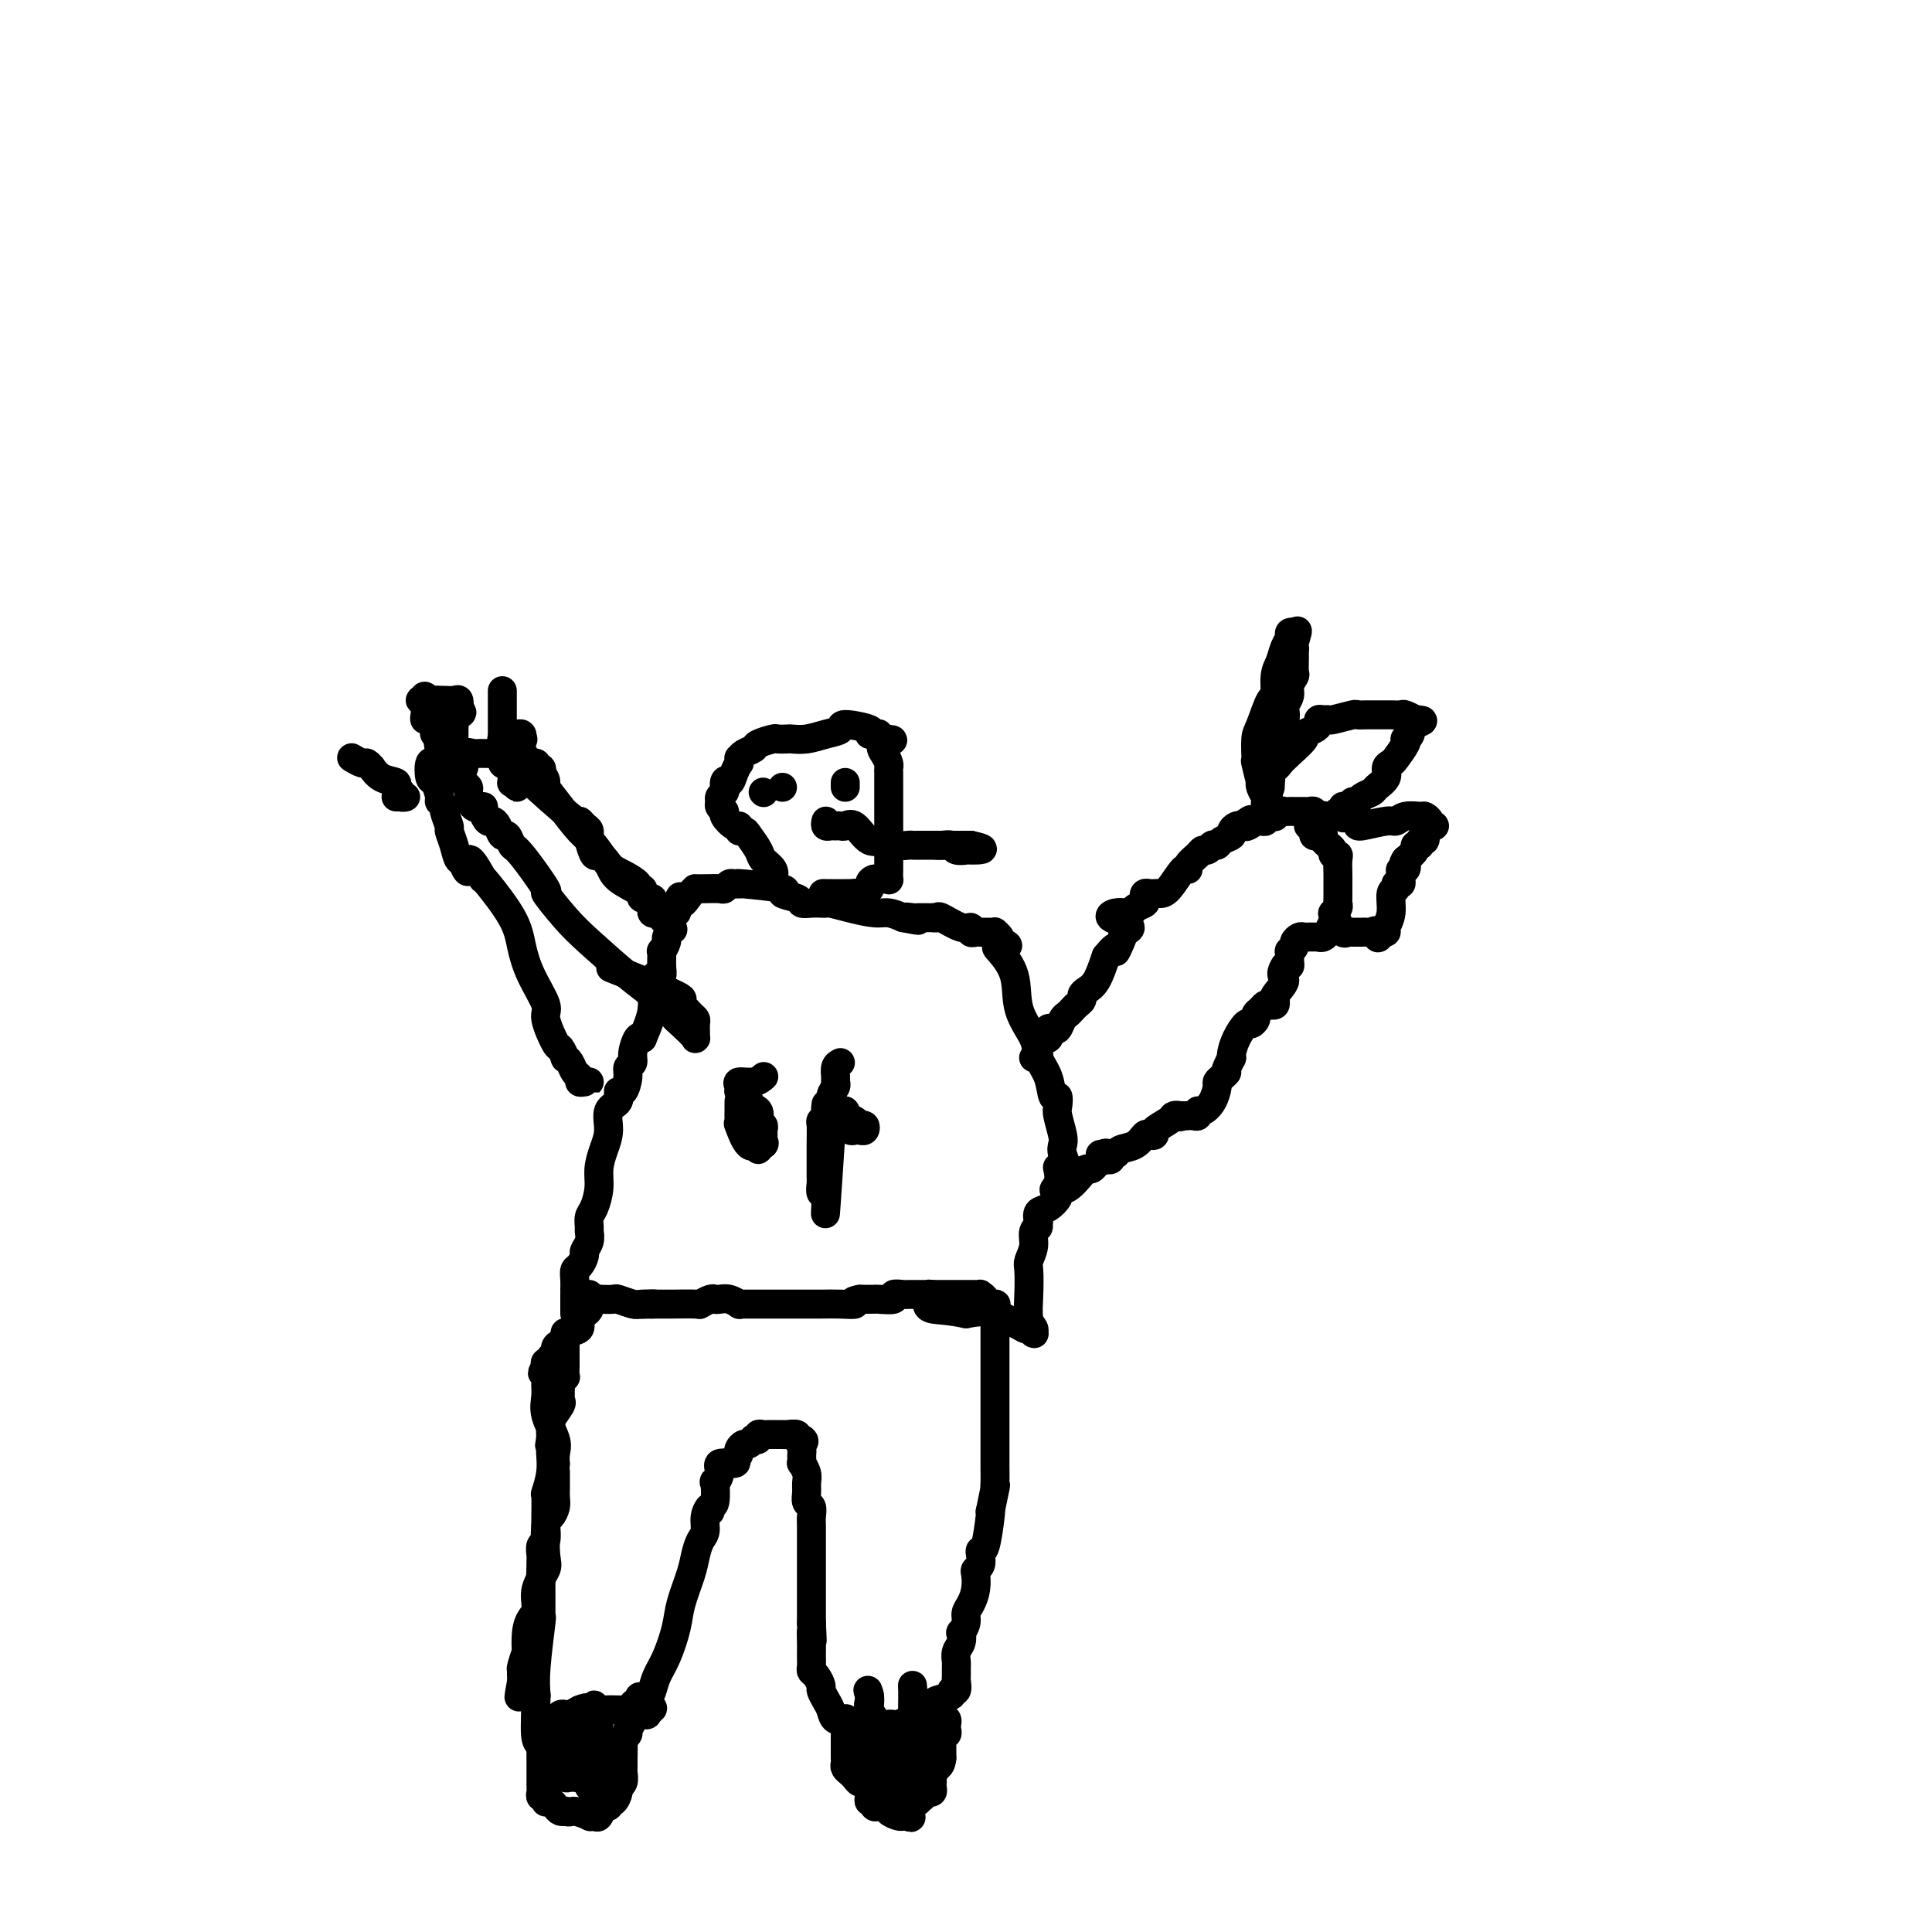 <svg viewBox='0 0 400 400' version='1.1' xmlns='http://www.w3.org/2000/svg' xmlns:xlink='http://www.w3.org/1999/xlink'><g fill='none' stroke='#000000' stroke-width='6' stroke-linecap='round' stroke-linejoin='round'><path d='M117,276c0.000,-0.089 0.000,-0.179 0,0c0.000,0.179 0.000,0.625 0,1c-0.000,0.375 0.000,0.678 0,1c0.000,0.322 0.000,0.663 0,1c0.000,0.337 0.000,0.668 0,1'/><path d='M117,280c-0.000,0.860 -0.000,1.009 0,1c0.000,-0.009 0.001,-0.175 0,0c-0.001,0.175 -0.004,0.691 0,1c0.004,0.309 0.015,0.411 0,1c-0.015,0.589 -0.057,1.663 0,2c0.057,0.337 0.211,-0.065 0,0c-0.211,0.065 -0.789,0.595 -1,1c-0.211,0.405 -0.054,0.684 0,1c0.054,0.316 0.007,0.670 0,1c-0.007,0.330 0.026,0.638 0,1c-0.026,0.362 -0.112,0.780 0,1c0.112,0.220 0.422,0.244 0,1c-0.422,0.756 -1.577,2.244 -2,3c-0.423,0.756 -0.113,0.780 0,1c0.113,0.220 0.031,0.636 0,1c-0.031,0.364 -0.009,0.675 0,1c0.009,0.325 0.004,0.662 0,1'/><path d='M114,298c-0.464,2.739 -0.123,0.587 0,0c0.123,-0.587 0.029,0.390 0,1c-0.029,0.610 0.006,0.854 0,1c-0.006,0.146 -0.054,0.196 0,1c0.054,0.804 0.211,2.363 0,4c-0.211,1.637 -0.788,3.354 -1,4c-0.212,0.646 -0.057,0.223 0,1c0.057,0.777 0.016,2.755 0,4c-0.016,1.245 -0.008,1.757 0,2c0.008,0.243 0.016,0.216 0,0c-0.016,-0.216 -0.057,-0.620 0,0c0.057,0.620 0.211,2.263 0,3c-0.211,0.737 -0.789,0.569 -1,1c-0.211,0.431 -0.057,1.462 0,2c0.057,0.538 0.016,0.582 0,1c-0.016,0.418 -0.008,1.209 0,2'/><path d='M112,325c-0.309,4.586 -0.083,2.552 0,2c0.083,-0.552 0.022,0.377 0,1c-0.022,0.623 -0.006,0.940 0,1c0.006,0.060 0.002,-0.139 0,0c-0.002,0.139 -0.000,0.614 0,1c0.000,0.386 -0.000,0.683 0,1c0.000,0.317 0.001,0.655 0,1c-0.001,0.345 -0.004,0.696 0,1c0.004,0.304 0.015,0.562 0,1c-0.015,0.438 -0.056,1.055 0,1c0.056,-0.055 0.207,-0.784 0,1c-0.207,1.784 -0.774,6.081 -1,9c-0.226,2.919 -0.113,4.459 0,6'/><path d='M111,351c-0.216,5.983 -0.255,7.940 0,9c0.255,1.060 0.804,1.223 1,1c0.196,-0.223 0.039,-0.833 0,-1c-0.039,-0.167 0.041,0.109 0,0c-0.041,-0.109 -0.204,-0.604 0,-1c0.204,-0.396 0.776,-0.694 1,-1c0.224,-0.306 0.102,-0.622 0,-1c-0.102,-0.378 -0.182,-0.820 0,-1c0.182,-0.180 0.625,-0.100 1,0c0.375,0.100 0.681,0.220 1,0c0.319,-0.220 0.653,-0.781 1,-1c0.347,-0.219 0.709,-0.098 1,0c0.291,0.098 0.512,0.171 1,0c0.488,-0.171 1.244,-0.585 2,-1'/><path d='M120,354c2.023,-0.928 2.582,-0.249 3,0c0.418,0.249 0.697,0.067 1,0c0.303,-0.067 0.630,-0.019 1,0c0.370,0.019 0.782,0.009 1,0c0.218,-0.009 0.243,-0.017 1,0c0.757,0.017 2.245,0.058 3,0c0.755,-0.058 0.777,-0.214 1,0c0.223,0.214 0.647,0.800 1,1c0.353,0.200 0.633,0.015 1,0c0.367,-0.015 0.819,0.138 1,0c0.181,-0.138 0.090,-0.569 0,-1'/><path d='M134,354c2.179,-0.188 0.628,-0.659 0,-1c-0.628,-0.341 -0.333,-0.551 0,-1c0.333,-0.449 0.704,-1.135 1,-2c0.296,-0.865 0.517,-1.907 1,-3c0.483,-1.093 1.229,-2.235 2,-4c0.771,-1.765 1.568,-4.154 2,-6c0.432,-1.846 0.498,-3.151 1,-5c0.502,-1.849 1.440,-4.242 2,-6c0.560,-1.758 0.742,-2.883 1,-4c0.258,-1.117 0.591,-2.228 1,-3c0.409,-0.772 0.893,-1.206 1,-2c0.107,-0.794 -0.164,-1.950 0,-3c0.164,-1.050 0.762,-1.996 1,-2c0.238,-0.004 0.115,0.932 0,1c-0.115,0.068 -0.222,-0.733 0,-1c0.222,-0.267 0.775,0.002 1,-1c0.225,-1.002 0.124,-3.273 0,-4c-0.124,-0.727 -0.271,0.090 0,0c0.271,-0.090 0.959,-1.086 1,-2c0.041,-0.914 -0.566,-1.746 0,-2c0.566,-0.254 2.305,0.070 3,0c0.695,-0.070 0.348,-0.535 0,-1'/><path d='M152,302c0.704,-0.338 0.963,-0.683 1,-1c0.037,-0.317 -0.149,-0.607 0,-1c0.149,-0.393 0.632,-0.889 1,-1c0.368,-0.111 0.620,0.163 1,0c0.380,-0.163 0.890,-0.762 1,-1c0.110,-0.238 -0.178,-0.116 0,0c0.178,0.116 0.821,0.227 1,0c0.179,-0.227 -0.107,-0.793 0,-1c0.107,-0.207 0.606,-0.056 1,0c0.394,0.056 0.682,0.015 1,0c0.318,-0.015 0.668,-0.005 1,0c0.332,0.005 0.648,0.005 1,0c0.352,-0.005 0.739,-0.015 1,0c0.261,0.015 0.396,0.057 1,0c0.604,-0.057 1.677,-0.211 2,0c0.323,0.211 -0.105,0.788 0,1c0.105,0.212 0.744,0.061 1,0c0.256,-0.061 0.128,-0.030 0,0'/><path d='M166,298c0.928,0.334 0.249,0.668 0,1c-0.249,0.332 -0.068,0.662 0,1c0.068,0.338 0.022,0.685 0,1c-0.022,0.315 -0.020,0.598 0,1c0.020,0.402 0.058,0.922 0,1c-0.058,0.078 -0.213,-0.288 0,0c0.213,0.288 0.793,1.228 1,2c0.207,0.772 0.041,1.376 0,2c-0.041,0.624 0.041,1.269 0,2c-0.041,0.731 -0.207,1.547 0,2c0.207,0.453 0.788,0.541 1,1c0.212,0.459 0.057,1.288 0,2c-0.057,0.712 -0.015,1.308 0,2c0.015,0.692 0.004,1.480 0,2c-0.004,0.520 -0.001,0.772 0,2c0.001,1.228 0.000,3.432 0,5c-0.000,1.568 -0.000,2.501 0,3c0.000,0.499 0.000,0.563 0,1c-0.000,0.437 -0.000,1.247 0,2c0.000,0.753 0.000,1.449 0,2c-0.000,0.551 -0.000,0.956 0,1c0.000,0.044 0.000,-0.273 0,0c-0.000,0.273 -0.000,1.137 0,2'/><path d='M168,336c0.309,6.243 0.083,2.852 0,2c-0.083,-0.852 -0.022,0.836 0,2c0.022,1.164 0.005,1.804 0,2c-0.005,0.196 0.001,-0.051 0,0c-0.001,0.051 -0.010,0.399 0,1c0.010,0.601 0.041,1.456 0,2c-0.041,0.544 -0.152,0.779 0,1c0.152,0.221 0.566,0.429 1,1c0.434,0.571 0.889,1.505 1,2c0.111,0.495 -0.120,0.550 0,1c0.120,0.450 0.593,1.297 1,2c0.407,0.703 0.749,1.264 1,2c0.251,0.736 0.410,1.646 1,2c0.590,0.354 1.610,0.151 2,0c0.390,-0.151 0.150,-0.251 0,0c-0.150,0.251 -0.209,0.852 0,1c0.209,0.148 0.685,-0.157 1,0c0.315,0.157 0.470,0.775 1,1c0.530,0.225 1.437,0.056 2,0c0.563,-0.056 0.783,0.000 1,0c0.217,-0.000 0.430,-0.057 1,0c0.570,0.057 1.496,0.226 2,0c0.504,-0.226 0.585,-0.848 1,-1c0.415,-0.152 1.163,0.165 2,0c0.837,-0.165 1.764,-0.814 2,-1c0.236,-0.186 -0.218,0.090 0,0c0.218,-0.090 1.109,-0.545 2,-1'/><path d='M190,355c1.752,-0.868 2.631,-1.537 3,-2c0.369,-0.463 0.228,-0.720 1,-1c0.772,-0.280 2.455,-0.585 3,-1c0.545,-0.415 -0.050,-0.941 0,-1c0.050,-0.059 0.746,0.350 1,0c0.254,-0.350 0.067,-1.459 0,-2c-0.067,-0.541 -0.014,-0.515 0,-1c0.014,-0.485 -0.010,-1.483 0,-2c0.010,-0.517 0.054,-0.554 0,-1c-0.054,-0.446 -0.207,-1.302 0,-2c0.207,-0.698 0.773,-1.237 1,-2c0.227,-0.763 0.116,-1.751 0,-2c-0.116,-0.249 -0.238,0.240 0,0c0.238,-0.240 0.834,-1.209 1,-2c0.166,-0.791 -0.100,-1.402 0,-2c0.100,-0.598 0.566,-1.181 1,-2c0.434,-0.819 0.834,-1.872 1,-3c0.166,-1.128 0.096,-2.331 0,-3c-0.096,-0.669 -0.219,-0.804 0,-1c0.219,-0.196 0.780,-0.452 1,-1c0.220,-0.548 0.098,-1.387 0,-2c-0.098,-0.613 -0.170,-0.999 0,-1c0.170,-0.001 0.584,0.384 1,-1c0.416,-1.384 0.833,-4.538 1,-6c0.167,-1.462 0.083,-1.231 0,-1'/><path d='M205,313c1.464,-6.997 1.124,-5.488 1,-5c-0.124,0.488 -0.033,-0.044 0,-1c0.033,-0.956 0.009,-2.336 0,-3c-0.009,-0.664 -0.002,-0.613 0,-1c0.002,-0.387 0.001,-1.211 0,-2c-0.001,-0.789 -0.000,-1.544 0,-2c0.000,-0.456 0.000,-0.614 0,-1c-0.000,-0.386 -0.000,-1.002 0,-2c0.000,-0.998 0.000,-2.379 0,-3c-0.000,-0.621 -0.000,-0.482 0,-1c0.000,-0.518 0.000,-1.695 0,-2c-0.000,-0.305 -0.000,0.261 0,0c0.000,-0.261 0.000,-1.347 0,-2c-0.000,-0.653 -0.000,-0.871 0,-2c0.000,-1.129 0.000,-3.170 0,-4c-0.000,-0.830 -0.000,-0.449 0,-1c0.000,-0.551 0.000,-2.033 0,-3c-0.000,-0.967 -0.000,-1.419 0,-2c0.000,-0.581 0.000,-1.290 0,-2'/><path d='M206,274c0.164,-6.156 0.073,-2.044 0,-1c-0.073,1.044 -0.129,-0.978 0,-2c0.129,-1.022 0.441,-1.044 0,-1c-0.441,0.044 -1.637,0.155 -2,0c-0.363,-0.155 0.106,-0.578 0,-1c-0.106,-0.422 -0.788,-0.845 -1,-1c-0.212,-0.155 0.046,-0.041 0,0c-0.046,0.041 -0.394,0.011 -1,0c-0.606,-0.011 -1.468,-0.003 -2,0c-0.532,0.003 -0.734,0.001 -1,0c-0.266,-0.001 -0.596,-0.000 -1,0c-0.404,0.000 -0.882,0.000 -1,0c-0.118,-0.000 0.123,-0.000 0,0c-0.123,0.000 -0.610,0.000 -1,0c-0.390,-0.000 -0.682,-0.000 -1,0c-0.318,0.000 -0.662,0.000 -1,0c-0.338,-0.000 -0.669,-0.000 -1,0'/><path d='M193,268c-1.654,-0.155 -0.288,-0.041 0,0c0.288,0.041 -0.500,0.011 -1,0c-0.500,-0.011 -0.710,-0.003 -1,0c-0.290,0.003 -0.660,-0.000 -1,0c-0.340,0.000 -0.648,0.004 -1,0c-0.352,-0.004 -0.746,-0.015 -1,0c-0.254,0.015 -0.369,0.057 -1,0c-0.631,-0.057 -1.779,-0.211 -2,0c-0.221,0.211 0.485,0.789 0,1c-0.485,0.211 -2.161,0.057 -3,0c-0.839,-0.057 -0.841,-0.015 -1,0c-0.159,0.015 -0.474,0.004 -1,0c-0.526,-0.004 -1.263,-0.002 -2,0'/><path d='M178,269c-2.416,0.381 -0.956,0.834 -1,1c-0.044,0.166 -1.591,0.044 -3,0c-1.409,-0.044 -2.681,-0.012 -4,0c-1.319,0.012 -2.686,0.003 -4,0c-1.314,-0.003 -2.577,-0.001 -4,0c-1.423,0.001 -3.007,0.001 -4,0c-0.993,-0.001 -1.396,-0.004 -2,0c-0.604,0.004 -1.408,0.015 -2,0c-0.592,-0.015 -0.971,-0.056 -1,0c-0.029,0.056 0.292,0.210 0,0c-0.292,-0.210 -1.196,-0.785 -2,-1c-0.804,-0.215 -1.507,-0.072 -2,0c-0.493,0.072 -0.776,0.072 -1,0c-0.224,-0.072 -0.389,-0.215 -1,0c-0.611,0.215 -1.669,0.790 -2,1c-0.331,0.210 0.066,0.056 -1,0c-1.066,-0.056 -3.595,-0.015 -5,0c-1.405,0.015 -1.686,0.004 -2,0c-0.314,-0.004 -0.661,-0.001 -1,0c-0.339,0.001 -0.669,0.001 -1,0'/><path d='M135,270c-6.551,0.159 -1.427,0.057 0,0c1.427,-0.057 -0.841,-0.068 -2,0c-1.159,0.068 -1.207,0.214 -2,0c-0.793,-0.214 -2.329,-0.788 -3,-1c-0.671,-0.212 -0.477,-0.060 -1,0c-0.523,0.060 -1.761,0.030 -3,0'/><path d='M124,269c-1.868,-0.174 -1.036,-0.110 -1,0c0.036,0.110 -0.722,0.267 -1,0c-0.278,-0.267 -0.075,-0.956 0,-1c0.075,-0.044 0.021,0.559 0,1c-0.021,0.441 -0.011,0.721 0,1'/><path d='M122,270c-0.267,0.329 0.066,0.650 0,1c-0.066,0.350 -0.532,0.728 -1,1c-0.468,0.272 -0.938,0.439 -1,1c-0.062,0.561 0.284,1.517 0,2c-0.284,0.483 -1.199,0.494 -2,1c-0.801,0.506 -1.486,1.508 -2,2c-0.514,0.492 -0.855,0.476 -1,1c-0.145,0.524 -0.095,1.590 0,2c0.095,0.410 0.235,0.165 0,0c-0.235,-0.165 -0.847,-0.250 -1,0c-0.153,0.250 0.151,0.837 0,1c-0.151,0.163 -0.757,-0.096 -1,0c-0.243,0.096 -0.121,0.548 0,1'/><path d='M113,283c-1.390,2.153 -0.365,1.034 0,1c0.365,-0.034 0.070,1.016 0,2c-0.070,0.984 0.086,1.904 0,3c-0.086,1.096 -0.415,2.370 0,4c0.415,1.630 1.575,3.616 2,5c0.425,1.384 0.114,2.167 0,3c-0.114,0.833 -0.030,1.718 0,2c0.030,0.282 0.008,-0.038 0,0c-0.008,0.038 -0.001,0.432 0,1c0.001,0.568 -0.002,1.308 0,2c0.002,0.692 0.011,1.336 0,2c-0.011,0.664 -0.042,1.347 0,2c0.042,0.653 0.157,1.276 0,2c-0.157,0.724 -0.586,1.550 -1,2c-0.414,0.450 -0.814,0.523 -1,2c-0.186,1.477 -0.158,4.359 0,6c0.158,1.641 0.445,2.040 0,3c-0.445,0.960 -1.622,2.479 -2,4c-0.378,1.521 0.043,3.042 0,4c-0.043,0.958 -0.551,1.353 -1,2c-0.449,0.647 -0.838,1.545 -1,3c-0.162,1.455 -0.096,3.467 0,4c0.096,0.533 0.222,-0.414 0,0c-0.222,0.414 -0.790,2.188 -1,3c-0.210,0.812 -0.060,0.660 0,1c0.060,0.340 0.030,1.170 0,2'/><path d='M108,348c-1.083,5.901 -0.290,2.654 0,1c0.290,-1.654 0.078,-1.715 0,-2c-0.078,-0.285 -0.022,-0.796 0,-1c0.022,-0.204 0.011,-0.102 0,0'/><path d='M111,357c-0.113,0.340 -0.226,0.681 0,1c0.226,0.319 0.793,0.617 1,1c0.207,0.383 0.056,0.850 0,1c-0.056,0.150 -0.015,-0.016 0,0c0.015,0.016 0.004,0.214 0,1c-0.004,0.786 -0.001,2.161 0,3c0.001,0.839 -0.001,1.143 0,2c0.001,0.857 0.004,2.267 0,3c-0.004,0.733 -0.015,0.789 0,1c0.015,0.211 0.057,0.578 0,1c-0.057,0.422 -0.212,0.898 0,1c0.212,0.102 0.792,-0.170 1,0c0.208,0.170 0.045,0.780 0,1c-0.045,0.220 0.029,0.049 0,0c-0.029,-0.049 -0.162,0.025 0,0c0.162,-0.025 0.618,-0.150 1,0c0.382,0.150 0.690,0.576 1,1c0.310,0.424 0.622,0.845 1,1c0.378,0.155 0.822,0.044 1,0c0.178,-0.044 0.089,-0.022 0,0'/><path d='M117,375c1.041,0.404 1.144,-0.086 2,0c0.856,0.086 2.467,0.747 3,1c0.533,0.253 -0.011,0.097 0,0c0.011,-0.097 0.577,-0.135 1,0c0.423,0.135 0.705,0.444 1,0c0.295,-0.444 0.605,-1.642 1,-2c0.395,-0.358 0.875,0.125 1,0c0.125,-0.125 -0.106,-0.859 0,-1c0.106,-0.141 0.550,0.309 1,0c0.450,-0.309 0.905,-1.378 1,-2c0.095,-0.622 -0.171,-0.798 0,-1c0.171,-0.202 0.778,-0.429 1,-1c0.222,-0.571 0.058,-1.487 0,-2c-0.058,-0.513 -0.012,-0.624 0,-1c0.012,-0.376 -0.012,-1.017 0,-2c0.012,-0.983 0.060,-2.306 0,-3c-0.060,-0.694 -0.227,-0.757 0,-1c0.227,-0.243 0.848,-0.664 1,-1c0.152,-0.336 -0.165,-0.585 0,-1c0.165,-0.415 0.814,-0.996 1,-2c0.186,-1.004 -0.090,-2.430 0,-3c0.090,-0.570 0.545,-0.285 1,0'/><path d='M132,353c0.667,-3.000 0.333,-1.500 0,0'/><path d='M175,356c0.000,-0.099 0.000,-0.199 0,0c-0.000,0.199 -0.000,0.696 0,1c0.000,0.304 0.000,0.414 0,1c-0.000,0.586 -0.000,1.649 0,2c0.000,0.351 0.000,-0.008 0,0c-0.000,0.008 -0.001,0.383 0,1c0.001,0.617 0.003,1.475 0,2c-0.003,0.525 -0.012,0.718 0,1c0.012,0.282 0.045,0.654 0,1c-0.045,0.346 -0.167,0.665 0,1c0.167,0.335 0.623,0.685 1,1c0.377,0.315 0.676,0.596 1,1c0.324,0.404 0.675,0.933 1,1c0.325,0.067 0.626,-0.328 1,0c0.374,0.328 0.821,1.379 1,2c0.179,0.621 0.089,0.810 0,1'/><path d='M180,372c0.709,0.944 -0.017,0.305 0,0c0.017,-0.305 0.779,-0.277 1,0c0.221,0.277 -0.098,0.803 0,1c0.098,0.197 0.615,0.064 1,0c0.385,-0.064 0.639,-0.059 1,0c0.361,0.059 0.829,0.170 1,0c0.171,-0.170 0.046,-0.623 0,-1c-0.046,-0.377 -0.012,-0.678 0,-1c0.012,-0.322 0.003,-0.664 0,-1c-0.003,-0.336 -0.001,-0.667 0,-1c0.001,-0.333 0.000,-0.668 0,-1c-0.000,-0.332 -0.000,-0.662 0,-1c0.000,-0.338 0.000,-0.685 0,-1c-0.000,-0.315 -0.000,-0.600 0,-1c0.000,-0.400 0.000,-0.915 0,-1c-0.000,-0.085 -0.000,0.262 0,0c0.000,-0.262 0.000,-1.131 0,-2'/><path d='M184,362c0.140,-1.611 -0.008,-0.140 0,0c0.008,0.140 0.174,-1.051 0,-2c-0.174,-0.949 -0.688,-1.655 -1,-2c-0.312,-0.345 -0.423,-0.327 -1,-1c-0.577,-0.673 -1.618,-2.036 -2,-3c-0.382,-0.964 -0.103,-1.529 0,-2c0.103,-0.471 0.029,-0.849 0,-1c-0.029,-0.151 -0.015,-0.076 0,0'/><path d='M180,351c-0.619,-1.829 -0.166,-0.900 0,0c0.166,0.900 0.044,1.772 0,2c-0.044,0.228 -0.012,-0.190 0,1c0.012,1.190 0.003,3.986 0,5c-0.003,1.014 -0.001,0.246 0,1c0.001,0.754 0.000,3.029 0,4c-0.000,0.971 -0.000,0.639 0,1c0.000,0.361 0.000,1.416 0,2c-0.000,0.584 -0.000,0.696 0,1c0.000,0.304 0.000,0.801 0,1c-0.000,0.199 -0.000,0.099 0,0'/><path d='M180,369c0.001,2.962 0.004,1.367 0,1c-0.004,-0.367 -0.016,0.494 0,1c0.016,0.506 0.060,0.657 0,1c-0.060,0.343 -0.223,0.876 0,1c0.223,0.124 0.834,-0.163 1,0c0.166,0.163 -0.113,0.775 0,1c0.113,0.225 0.617,0.063 1,0c0.383,-0.063 0.645,-0.027 1,0c0.355,0.027 0.802,0.046 1,0c0.198,-0.046 0.147,-0.156 0,0c-0.147,0.156 -0.390,0.578 0,1c0.390,0.422 1.413,0.844 2,1c0.587,0.156 0.739,0.044 1,0c0.261,-0.044 0.630,-0.022 1,0'/><path d='M188,376c1.238,0.900 0.332,-0.350 0,-1c-0.332,-0.650 -0.089,-0.699 0,-1c0.089,-0.301 0.024,-0.854 0,-1c-0.024,-0.146 -0.007,0.115 0,0c0.007,-0.115 0.005,-0.605 0,-1c-0.005,-0.395 -0.012,-0.693 0,-1c0.012,-0.307 0.042,-0.621 0,-1c-0.042,-0.379 -0.155,-0.823 0,-1c0.155,-0.177 0.577,-0.089 1,0'/><path d='M189,369c0.171,-0.920 0.098,0.280 0,1c-0.098,0.720 -0.222,0.961 0,1c0.222,0.039 0.792,-0.124 1,0c0.208,0.124 0.056,0.533 0,1c-0.056,0.467 -0.016,0.990 0,1c0.016,0.010 0.008,-0.495 0,-1'/><path d='M190,372c0.397,0.528 0.891,0.348 1,0c0.109,-0.348 -0.167,-0.863 0,-1c0.167,-0.137 0.776,0.104 1,0c0.224,-0.104 0.061,-0.553 0,-1c-0.061,-0.447 -0.020,-0.893 0,-1c0.020,-0.107 0.019,0.126 0,0c-0.019,-0.126 -0.058,-0.610 0,-1c0.058,-0.390 0.212,-0.686 0,-1c-0.212,-0.314 -0.789,-0.647 -1,-1c-0.211,-0.353 -0.057,-0.725 0,-1c0.057,-0.275 0.018,-0.452 0,-1c-0.018,-0.548 -0.016,-1.467 0,-2c0.016,-0.533 0.046,-0.679 0,-1c-0.046,-0.321 -0.166,-0.817 0,-1c0.166,-0.183 0.619,-0.052 1,0c0.381,0.052 0.691,0.026 1,0'/><path d='M193,360c0.477,-2.091 0.170,-1.317 0,-1c-0.170,0.317 -0.203,0.179 0,0c0.203,-0.179 0.643,-0.399 1,-1c0.357,-0.601 0.633,-1.583 1,-2c0.367,-0.417 0.827,-0.270 1,0c0.173,0.270 0.061,0.664 0,1c-0.061,0.336 -0.069,0.615 0,1c0.069,0.385 0.215,0.876 0,1c-0.215,0.124 -0.790,-0.119 -1,0c-0.210,0.119 -0.056,0.599 0,1c0.056,0.401 0.015,0.723 0,1c-0.015,0.277 -0.004,0.508 0,1c0.004,0.492 0.002,1.246 0,2'/><path d='M195,364c-0.166,1.586 -0.581,1.552 -1,2c-0.419,0.448 -0.844,1.378 -1,2c-0.156,0.622 -0.045,0.937 0,1c0.045,0.063 0.023,-0.127 0,0c-0.023,0.127 -0.049,0.572 0,1c0.049,0.428 0.171,0.839 0,1c-0.171,0.161 -0.634,0.073 -1,0c-0.366,-0.073 -0.633,-0.130 -1,0c-0.367,0.130 -0.834,0.449 -1,0c-0.166,-0.449 -0.030,-1.664 0,-2c0.030,-0.336 -0.044,0.209 0,0c0.044,-0.209 0.208,-1.172 0,-2c-0.208,-0.828 -0.788,-1.520 -1,-2c-0.212,-0.480 -0.057,-0.749 0,-1c0.057,-0.251 0.015,-0.484 0,-1c-0.015,-0.516 -0.004,-1.313 0,-2c0.004,-0.687 0.001,-1.262 0,-2c-0.001,-0.738 -0.000,-1.639 0,-3c0.000,-1.361 0.000,-3.180 0,-5'/><path d='M189,351c-0.154,-3.371 -0.040,-1.799 0,-1c0.040,0.799 0.006,0.825 0,1c-0.006,0.175 0.016,0.500 0,1c-0.016,0.500 -0.069,1.174 0,2c0.069,0.826 0.259,1.803 0,2c-0.259,0.197 -0.966,-0.385 -1,1c-0.034,1.385 0.607,4.736 0,6c-0.607,1.264 -2.462,0.442 -3,1c-0.538,0.558 0.240,2.496 0,4c-0.240,1.504 -1.497,2.572 -2,3c-0.503,0.428 -0.251,0.214 0,0'/><path d='M122,360c-0.001,-0.203 -0.001,-0.405 0,0c0.001,0.405 0.004,1.418 0,2c-0.004,0.582 -0.016,0.734 0,1c0.016,0.266 0.061,0.646 0,1c-0.061,0.354 -0.226,0.680 0,1c0.226,0.320 0.845,0.633 1,1c0.155,0.367 -0.155,0.789 0,1c0.155,0.211 0.774,0.211 1,0c0.226,-0.211 0.061,-0.633 0,-1c-0.061,-0.367 -0.016,-0.678 0,-1c0.016,-0.322 0.004,-0.653 0,-1c-0.004,-0.347 -0.001,-0.709 0,-1c0.001,-0.291 0.000,-0.512 0,-1c-0.000,-0.488 0.001,-1.244 0,-2c-0.001,-0.756 -0.004,-1.512 0,-2c0.004,-0.488 0.015,-0.710 0,-1c-0.015,-0.290 -0.057,-0.650 0,-1c0.057,-0.350 0.211,-0.692 0,-1c-0.211,-0.308 -0.788,-0.583 -1,-1c-0.212,-0.417 -0.061,-0.976 0,-1c0.061,-0.024 0.030,0.488 0,1'/><path d='M123,354c0.000,-1.800 0.000,-0.301 0,1c-0.000,1.301 -0.001,2.403 0,3c0.001,0.597 0.004,0.689 0,1c-0.004,0.311 -0.015,0.842 0,1c0.015,0.158 0.057,-0.058 0,0c-0.057,0.058 -0.211,0.390 0,1c0.211,0.610 0.789,1.500 1,2c0.211,0.500 0.056,0.612 0,1c-0.056,0.388 -0.014,1.054 0,1c0.014,-0.054 -0.000,-0.826 0,-1c0.000,-0.174 0.015,0.251 0,0c-0.015,-0.251 -0.059,-1.178 0,-2c0.059,-0.822 0.222,-1.540 0,-2c-0.222,-0.460 -0.829,-0.662 -1,-1c-0.171,-0.338 0.094,-0.811 0,-1c-0.094,-0.189 -0.547,-0.095 -1,0'/><path d='M122,358c-0.113,0.457 -0.226,0.915 0,1c0.226,0.085 0.793,-0.201 1,0c0.207,0.201 0.056,0.889 0,1c-0.056,0.111 -0.015,-0.355 0,0c0.015,0.355 0.004,1.530 0,2c-0.004,0.470 -0.002,0.235 0,0'/><path d='M123,364c0.000,0.833 0.000,1.667 0,2c0.000,0.333 0.000,0.167 0,0'/><path d='M116,367c0.447,-0.113 0.895,-0.226 1,0c0.105,0.226 -0.131,0.790 0,1c0.131,0.210 0.630,0.065 1,0c0.370,-0.065 0.613,-0.049 1,0c0.387,0.049 0.920,0.130 1,0c0.080,-0.130 -0.293,-0.470 0,-1c0.293,-0.530 1.251,-1.251 2,-2c0.749,-0.749 1.288,-1.525 2,-2c0.712,-0.475 1.596,-0.649 2,-1c0.404,-0.351 0.328,-0.879 0,-1c-0.328,-0.121 -0.909,0.165 -1,0c-0.091,-0.165 0.309,-0.780 0,-1c-0.309,-0.220 -1.327,-0.044 -2,0c-0.673,0.044 -1.003,-0.045 -1,0c0.003,0.045 0.338,0.222 0,0c-0.338,-0.222 -1.347,-0.844 -2,-1c-0.653,-0.156 -0.948,0.154 -1,0c-0.052,-0.154 0.140,-0.772 0,-1c-0.140,-0.228 -0.611,-0.065 -1,0c-0.389,0.065 -0.694,0.033 -1,0'/><path d='M117,358c-1.558,-0.507 -0.955,-0.275 -1,0c-0.045,0.275 -0.740,0.595 -1,1c-0.260,0.405 -0.085,0.897 0,1c0.085,0.103 0.079,-0.183 0,0c-0.079,0.183 -0.231,0.834 0,1c0.231,0.166 0.847,-0.155 1,0c0.153,0.155 -0.155,0.784 0,1c0.155,0.216 0.772,0.020 1,0c0.228,-0.020 0.065,0.137 0,0c-0.065,-0.137 -0.033,-0.569 0,-1'/><path d='M117,361c0.000,0.249 0.000,-0.627 0,-1c-0.000,-0.373 -0.001,-0.241 0,0c0.001,0.241 0.004,0.591 0,1c-0.004,0.409 -0.014,0.876 0,1c0.014,0.124 0.054,-0.097 0,0c-0.054,0.097 -0.200,0.510 0,1c0.200,0.490 0.746,1.058 1,1c0.254,-0.058 0.215,-0.741 1,0c0.785,0.741 2.393,2.905 3,4c0.607,1.095 0.214,1.120 0,1c-0.214,-0.120 -0.247,-0.386 0,0c0.247,0.386 0.775,1.424 1,2c0.225,0.576 0.149,0.690 0,1c-0.149,0.310 -0.370,0.815 0,1c0.370,0.185 1.330,0.050 2,0c0.670,-0.050 1.048,-0.014 1,0c-0.048,0.014 -0.524,0.007 -1,0'/><path d='M125,373c0.995,1.920 -0.517,0.721 -1,0c-0.483,-0.721 0.063,-0.963 0,-1c-0.063,-0.037 -0.735,0.130 -1,0c-0.265,-0.130 -0.124,-0.556 0,-1c0.124,-0.444 0.229,-0.906 0,-1c-0.229,-0.094 -0.793,0.181 -1,0c-0.207,-0.181 -0.055,-0.816 0,-1c0.055,-0.184 0.015,0.084 0,0c-0.015,-0.084 -0.004,-0.520 0,-1c0.004,-0.480 0.001,-1.004 0,-1c-0.001,0.004 -0.000,0.537 0,1c0.000,0.463 0.000,0.855 0,1c-0.000,0.145 -0.000,0.041 0,0c0.000,-0.041 0.000,-0.021 0,0'/><path d='M119,272c-0.000,-0.371 -0.000,-0.743 0,-1c0.000,-0.257 0.000,-0.400 0,-1c-0.000,-0.600 -0.001,-1.656 0,-2c0.001,-0.344 0.003,0.025 0,0c-0.003,-0.025 -0.011,-0.444 0,-1c0.011,-0.556 0.040,-1.247 0,-2c-0.040,-0.753 -0.151,-1.566 0,-2c0.151,-0.434 0.562,-0.487 1,-1c0.438,-0.513 0.902,-1.484 1,-2c0.098,-0.516 -0.171,-0.575 0,-1c0.171,-0.425 0.780,-1.214 1,-2c0.220,-0.786 0.049,-1.567 0,-2c-0.049,-0.433 0.025,-0.516 0,-1c-0.025,-0.484 -0.148,-1.367 0,-2c0.148,-0.633 0.566,-1.014 1,-2c0.434,-0.986 0.885,-2.575 1,-4c0.115,-1.425 -0.105,-2.685 0,-4c0.105,-1.315 0.535,-2.686 1,-4c0.465,-1.314 0.964,-2.570 1,-4c0.036,-1.430 -0.393,-3.034 0,-4c0.393,-0.966 1.607,-1.295 2,-2c0.393,-0.705 -0.034,-1.785 0,-2c0.034,-0.215 0.530,0.435 1,0c0.470,-0.435 0.913,-1.956 1,-3c0.087,-1.044 -0.184,-1.611 0,-2c0.184,-0.389 0.823,-0.599 1,-1c0.177,-0.401 -0.106,-0.993 0,-2c0.106,-1.007 0.602,-2.431 1,-3c0.398,-0.569 0.699,-0.285 1,0'/><path d='M133,215c1.532,-3.514 1.860,-4.800 2,-6c0.140,-1.200 0.090,-2.315 0,-3c-0.090,-0.685 -0.221,-0.940 0,-1c0.221,-0.060 0.795,0.076 1,0c0.205,-0.076 0.041,-0.365 0,-1c-0.041,-0.635 0.042,-1.618 0,-2c-0.042,-0.382 -0.208,-0.163 0,0c0.208,0.163 0.792,0.271 1,0c0.208,-0.271 0.041,-0.922 0,-2c-0.041,-1.078 0.045,-2.583 0,-3c-0.045,-0.417 -0.222,0.253 0,0c0.222,-0.253 0.844,-1.430 1,-2c0.156,-0.570 -0.155,-0.535 0,-1c0.155,-0.465 0.777,-1.430 1,-2c0.223,-0.570 0.046,-0.744 0,-1c-0.046,-0.256 0.039,-0.594 0,-1c-0.039,-0.406 -0.203,-0.878 0,-1c0.203,-0.122 0.772,0.108 1,0c0.228,-0.108 0.114,-0.554 0,-1'/><path d='M140,188c1.206,-4.298 0.720,-1.544 1,-1c0.280,0.544 1.325,-1.122 2,-2c0.675,-0.878 0.979,-0.966 1,-1c0.021,-0.034 -0.240,-0.013 0,0c0.240,0.013 0.981,0.018 2,0c1.019,-0.018 2.315,-0.057 3,0c0.685,0.057 0.759,0.212 1,0c0.241,-0.212 0.648,-0.790 1,-1c0.352,-0.210 0.647,-0.053 1,0c0.353,0.053 0.764,0.003 1,0c0.236,-0.003 0.298,0.040 0,0c-0.298,-0.040 -0.957,-0.165 1,0c1.957,0.165 6.530,0.619 8,1c1.470,0.381 -0.164,0.691 0,1c0.164,0.309 2.124,0.619 3,1c0.876,0.381 0.666,0.833 1,1c0.334,0.167 1.210,0.047 2,0c0.790,-0.047 1.492,-0.023 2,0c0.508,0.023 0.821,0.044 1,0c0.179,-0.044 0.225,-0.153 1,0c0.775,0.153 2.280,0.567 4,1c1.720,0.433 3.655,0.886 5,1c1.345,0.114 2.098,-0.110 3,0c0.902,0.110 1.951,0.555 3,1'/><path d='M187,190c5.593,1.083 2.076,0.290 1,0c-1.076,-0.290 0.290,-0.078 1,0c0.710,0.078 0.764,0.021 1,0c0.236,-0.021 0.656,-0.005 1,0c0.344,0.005 0.614,-0.001 1,0c0.386,0.001 0.887,0.008 1,0c0.113,-0.008 -0.162,-0.031 0,0c0.162,0.031 0.760,0.117 1,0c0.240,-0.117 0.120,-0.438 1,0c0.880,0.438 2.760,1.634 4,2c1.240,0.366 1.841,-0.098 2,0c0.159,0.098 -0.125,0.759 0,1c0.125,0.241 0.659,0.064 1,0c0.341,-0.064 0.487,-0.014 1,0c0.513,0.014 1.392,-0.007 2,0c0.608,0.007 0.947,0.043 1,0c0.053,-0.043 -0.178,-0.165 0,0c0.178,0.165 0.765,0.619 1,1c0.235,0.381 0.117,0.691 0,1'/><path d='M207,195c3.142,0.996 0.996,0.986 0,1c-0.996,0.014 -0.843,0.051 0,1c0.843,0.949 2.376,2.812 3,5c0.624,2.188 0.338,4.703 1,7c0.662,2.297 2.272,4.375 3,6c0.728,1.625 0.574,2.796 1,4c0.426,1.204 1.434,2.442 2,4c0.566,1.558 0.691,3.436 1,4c0.309,0.564 0.801,-0.186 1,0c0.199,0.186 0.105,1.308 0,2c-0.105,0.692 -0.219,0.954 0,2c0.219,1.046 0.773,2.876 1,4c0.227,1.124 0.127,1.541 0,2c-0.127,0.459 -0.282,0.959 0,2c0.282,1.041 1.000,2.622 1,3c0.000,0.378 -0.716,-0.447 -1,0c-0.284,0.447 -0.134,2.165 0,3c0.134,0.835 0.253,0.786 0,1c-0.253,0.214 -0.877,0.690 -1,1c-0.123,0.310 0.256,0.454 0,1c-0.256,0.546 -1.146,1.493 -2,2c-0.854,0.507 -1.673,0.573 -2,1c-0.327,0.427 -0.164,1.213 0,2'/><path d='M215,253c-0.863,1.904 -0.021,1.165 0,1c0.021,-0.165 -0.779,0.243 -1,1c-0.221,0.757 0.136,1.862 0,3c-0.136,1.138 -0.765,2.308 -1,3c-0.235,0.692 -0.077,0.907 0,2c0.077,1.093 0.073,3.063 0,5c-0.073,1.937 -0.215,3.841 0,5c0.215,1.159 0.786,1.574 1,2c0.214,0.426 0.073,0.863 0,1c-0.073,0.137 -0.076,-0.027 0,0c0.076,0.027 0.230,0.245 0,0c-0.230,-0.245 -0.845,-0.952 -1,-1c-0.155,-0.048 0.151,0.564 -1,0c-1.151,-0.564 -3.757,-2.304 -6,-3c-2.243,-0.696 -4.121,-0.348 -6,0'/><path d='M200,272c-3.690,-0.786 -5.917,-0.750 -7,-1c-1.083,-0.250 -1.024,-0.786 -1,-1c0.024,-0.214 0.012,-0.107 0,0'/><path d='M214,219c0.421,0.120 0.843,0.239 1,0c0.157,-0.239 0.050,-0.838 0,-1c-0.050,-0.162 -0.041,0.111 0,0c0.041,-0.111 0.115,-0.608 0,-1c-0.115,-0.392 -0.420,-0.680 0,-1c0.420,-0.320 1.566,-0.672 2,-1c0.434,-0.328 0.158,-0.630 0,-1c-0.158,-0.370 -0.197,-0.806 0,-1c0.197,-0.194 0.630,-0.146 1,0c0.370,0.146 0.676,0.390 1,0c0.324,-0.390 0.665,-1.414 1,-2c0.335,-0.586 0.664,-0.734 1,-1c0.336,-0.266 0.681,-0.648 1,-1c0.319,-0.352 0.613,-0.672 1,-1c0.387,-0.328 0.866,-0.662 1,-1c0.134,-0.338 -0.077,-0.678 0,-1c0.077,-0.322 0.444,-0.625 1,-1c0.556,-0.375 1.302,-0.821 2,-2c0.698,-1.179 1.349,-3.089 2,-5'/><path d='M229,198c2.723,-3.383 2.032,-1.341 2,-1c-0.032,0.341 0.597,-1.018 1,-2c0.403,-0.982 0.579,-1.586 1,-2c0.421,-0.414 1.085,-0.636 1,-1c-0.085,-0.364 -0.920,-0.868 -1,-1c-0.080,-0.132 0.595,0.108 0,0c-0.595,-0.108 -2.458,-0.565 -3,-1c-0.542,-0.435 0.239,-0.848 1,-1c0.761,-0.152 1.503,-0.043 2,0c0.497,0.043 0.748,0.022 1,0'/><path d='M234,189c0.725,-0.332 0.537,-0.663 1,-1c0.463,-0.337 1.577,-0.679 2,-1c0.423,-0.321 0.154,-0.622 0,-1c-0.154,-0.378 -0.194,-0.833 0,-1c0.194,-0.167 0.623,-0.046 1,0c0.377,0.046 0.704,0.017 1,0c0.296,-0.017 0.561,-0.021 1,0c0.439,0.021 1.053,0.066 2,-1c0.947,-1.066 2.229,-3.242 3,-4c0.771,-0.758 1.033,-0.097 1,0c-0.033,0.097 -0.359,-0.370 0,-1c0.359,-0.630 1.403,-1.423 2,-2c0.597,-0.577 0.748,-0.940 1,-1c0.252,-0.060 0.607,0.181 1,0c0.393,-0.181 0.825,-0.783 1,-1c0.175,-0.217 0.093,-0.047 0,0c-0.093,0.047 -0.198,-0.029 0,0c0.198,0.029 0.697,0.162 1,0c0.303,-0.162 0.410,-0.618 1,-1c0.590,-0.382 1.663,-0.690 2,-1c0.337,-0.310 -0.063,-0.622 0,-1c0.063,-0.378 0.589,-0.822 1,-1c0.411,-0.178 0.705,-0.089 1,0'/><path d='M257,171c3.660,-2.724 1.310,-0.533 1,0c-0.310,0.533 1.419,-0.593 2,-1c0.581,-0.407 0.015,-0.095 0,0c-0.015,0.095 0.522,-0.027 1,0c0.478,0.027 0.898,0.205 1,0c0.102,-0.205 -0.113,-0.791 0,-1c0.113,-0.209 0.555,-0.042 1,0c0.445,0.042 0.892,-0.041 1,0c0.108,0.041 -0.125,0.207 0,0c0.125,-0.207 0.606,-0.788 1,-1c0.394,-0.212 0.701,-0.057 1,0c0.299,0.057 0.591,0.016 1,0c0.409,-0.016 0.937,-0.005 1,0c0.063,0.005 -0.338,0.005 0,0c0.338,-0.005 1.414,-0.015 2,0c0.586,0.015 0.683,0.056 1,0c0.317,-0.056 0.855,-0.207 1,0c0.145,0.207 -0.101,0.774 0,1c0.101,0.226 0.551,0.113 1,0'/><path d='M273,169c2.309,-0.298 0.082,-0.042 -1,0c-1.082,0.042 -1.018,-0.130 -1,0c0.018,0.130 -0.010,0.560 0,1c0.010,0.440 0.058,0.888 0,1c-0.058,0.112 -0.223,-0.114 0,0c0.223,0.114 0.833,0.567 1,1c0.167,0.433 -0.109,0.847 0,1c0.109,0.153 0.603,0.044 1,0c0.397,-0.044 0.699,-0.022 1,0'/><path d='M274,173c0.089,0.781 -0.187,0.735 0,1c0.187,0.265 0.839,0.841 1,1c0.161,0.159 -0.167,-0.100 0,0c0.167,0.100 0.829,0.558 1,1c0.171,0.442 -0.150,0.868 0,1c0.150,0.132 0.772,-0.028 1,0c0.228,0.028 0.061,0.245 0,1c-0.061,0.755 -0.016,2.048 0,3c0.016,0.952 0.004,1.565 0,2c-0.004,0.435 -0.000,0.694 0,1c0.000,0.306 -0.004,0.660 0,1c0.004,0.340 0.015,0.666 0,1c-0.015,0.334 -0.056,0.677 0,1c0.056,0.323 0.207,0.625 0,1c-0.207,0.375 -0.774,0.821 -1,1c-0.226,0.179 -0.113,0.089 0,0'/><path d='M276,189c0.373,2.802 0.306,1.809 0,2c-0.306,0.191 -0.852,1.568 -1,2c-0.148,0.432 0.101,-0.080 0,0c-0.101,0.080 -0.552,0.754 -1,1c-0.448,0.246 -0.894,0.066 -1,0c-0.106,-0.066 0.126,-0.019 0,0c-0.126,0.019 -0.612,0.008 -1,0c-0.388,-0.008 -0.677,-0.014 -1,0c-0.323,0.014 -0.679,0.046 -1,0c-0.321,-0.046 -0.608,-0.172 -1,0c-0.392,0.172 -0.890,0.641 -1,1c-0.110,0.359 0.167,0.608 0,1c-0.167,0.392 -0.780,0.928 -1,1c-0.220,0.072 -0.049,-0.321 0,0c0.049,0.321 -0.025,1.356 0,2c0.025,0.644 0.150,0.898 0,1c-0.150,0.102 -0.575,0.051 -1,0'/><path d='M266,200c-1.425,2.217 0.011,2.258 0,3c-0.011,0.742 -1.470,2.185 -2,3c-0.530,0.815 -0.131,1.002 0,1c0.131,-0.002 -0.006,-0.194 0,0c0.006,0.194 0.155,0.773 0,1c-0.155,0.227 -0.615,0.102 -1,0c-0.385,-0.102 -0.695,-0.181 -1,0c-0.305,0.181 -0.606,0.620 -1,1c-0.394,0.380 -0.883,0.699 -1,1c-0.117,0.301 0.137,0.585 0,1c-0.137,0.415 -0.664,0.962 -1,1c-0.336,0.038 -0.482,-0.433 -1,0c-0.518,0.433 -1.409,1.770 -2,3c-0.591,1.230 -0.883,2.351 -1,3c-0.117,0.649 -0.058,0.824 0,1'/><path d='M255,219c-1.884,3.573 -1.095,3.005 -1,3c0.095,-0.005 -0.503,0.553 -1,1c-0.497,0.447 -0.894,0.784 -1,1c-0.106,0.216 0.077,0.310 0,1c-0.077,0.690 -0.416,1.975 -1,3c-0.584,1.025 -1.414,1.791 -2,2c-0.586,0.209 -0.927,-0.140 -1,0c-0.073,0.140 0.121,0.770 0,1c-0.121,0.230 -0.558,0.062 -1,0c-0.442,-0.062 -0.888,-0.017 -1,0c-0.112,0.017 0.111,0.005 0,0c-0.111,-0.005 -0.555,-0.002 -1,0'/><path d='M245,231c-1.097,0.473 -0.839,0.155 -1,0c-0.161,-0.155 -0.740,-0.146 -1,0c-0.260,0.146 -0.202,0.430 -1,1c-0.798,0.570 -2.453,1.428 -3,2c-0.547,0.572 0.015,0.860 0,1c-0.015,0.140 -0.605,0.133 -1,0c-0.395,-0.133 -0.593,-0.390 -1,0c-0.407,0.390 -1.022,1.429 -2,2c-0.978,0.571 -2.317,0.675 -3,1c-0.683,0.325 -0.709,0.871 -1,1c-0.291,0.129 -0.848,-0.157 -1,0c-0.152,0.157 0.099,0.759 0,1c-0.099,0.241 -0.550,0.120 -1,0'/><path d='M229,240c-2.415,1.162 -0.454,-0.432 0,-1c0.454,-0.568 -0.599,-0.110 -1,0c-0.401,0.110 -0.149,-0.128 0,0c0.149,0.128 0.196,0.624 0,1c-0.196,0.376 -0.636,0.634 -1,1c-0.364,0.366 -0.651,0.840 -1,1c-0.349,0.160 -0.759,0.004 -1,0c-0.241,-0.004 -0.312,0.143 -1,1c-0.688,0.857 -1.993,2.423 -3,3c-1.007,0.577 -1.716,0.165 -2,0c-0.284,-0.165 -0.142,-0.082 0,0'/><path d='M219,246c-1.548,0.881 -0.417,0.083 0,-1c0.417,-1.083 0.119,-2.452 0,-3c-0.119,-0.548 -0.060,-0.274 0,0'/><path d='M262,169c0.001,-0.302 0.001,-0.605 0,-1c-0.001,-0.395 -0.004,-0.883 0,-1c0.004,-0.117 0.015,0.135 0,0c-0.015,-0.135 -0.056,-0.659 0,-1c0.056,-0.341 0.207,-0.499 0,-1c-0.207,-0.501 -0.773,-1.346 -1,-2c-0.227,-0.654 -0.114,-1.117 0,-1c0.114,0.117 0.229,0.813 0,0c-0.229,-0.813 -0.801,-3.137 -1,-4c-0.199,-0.863 -0.025,-0.266 0,-1c0.025,-0.734 -0.099,-2.798 0,-4c0.099,-1.202 0.422,-1.543 1,-3c0.578,-1.457 1.411,-4.032 2,-5c0.589,-0.968 0.932,-0.329 1,-1c0.068,-0.671 -0.141,-2.653 0,-4c0.141,-1.347 0.630,-2.060 1,-3c0.370,-0.940 0.621,-2.105 1,-3c0.379,-0.895 0.885,-1.518 1,-2c0.115,-0.482 -0.161,-0.822 0,-1c0.161,-0.178 0.760,-0.194 1,0c0.240,0.194 0.120,0.597 0,1'/><path d='M268,132c1.238,-3.068 0.331,-0.237 0,1c-0.331,1.237 -0.088,0.880 0,1c0.088,0.120 0.019,0.718 0,1c-0.019,0.282 0.010,0.249 0,1c-0.010,0.751 -0.059,2.285 0,3c0.059,0.715 0.226,0.610 0,1c-0.226,0.390 -0.844,1.274 -1,2c-0.156,0.726 0.150,1.295 0,2c-0.150,0.705 -0.757,1.547 -1,2c-0.243,0.453 -0.121,0.519 0,1c0.121,0.481 0.243,1.378 0,2c-0.243,0.622 -0.850,0.968 -1,1c-0.150,0.032 0.156,-0.251 0,1c-0.156,1.251 -0.773,4.037 -1,5c-0.227,0.963 -0.065,0.103 0,0c0.065,-0.103 0.031,0.549 0,1c-0.031,0.451 -0.061,0.699 0,1c0.061,0.301 0.212,0.654 0,1c-0.212,0.346 -0.789,0.686 -1,1c-0.211,0.314 -0.057,0.604 0,1c0.057,0.396 0.015,0.900 0,1c-0.015,0.100 -0.004,-0.204 0,0c0.004,0.204 0.001,0.915 0,1c-0.001,0.085 -0.001,-0.458 0,-1'/><path d='M263,162c-0.773,4.690 -0.204,1.415 0,0c0.204,-1.415 0.043,-0.970 0,-1c-0.043,-0.030 0.031,-0.535 0,-1c-0.031,-0.465 -0.168,-0.892 0,-1c0.168,-0.108 0.642,0.101 1,0c0.358,-0.101 0.600,-0.514 1,-1c0.400,-0.486 0.959,-1.047 2,-2c1.041,-0.953 2.565,-2.298 3,-3c0.435,-0.702 -0.221,-0.763 0,-1c0.221,-0.237 1.317,-0.652 2,-1c0.683,-0.348 0.954,-0.628 1,-1c0.046,-0.372 -0.131,-0.835 0,-1c0.131,-0.165 0.570,-0.030 1,0c0.430,0.030 0.852,-0.045 1,0c0.148,0.045 0.021,0.208 1,0c0.979,-0.208 3.063,-0.788 4,-1c0.937,-0.212 0.727,-0.057 1,0c0.273,0.057 1.027,0.014 2,0c0.973,-0.014 2.163,-0.000 3,0c0.837,0.000 1.321,-0.014 2,0c0.679,0.014 1.553,0.055 2,0c0.447,-0.055 0.466,-0.207 1,0c0.534,0.207 1.581,0.773 2,1c0.419,0.227 0.209,0.113 0,0'/><path d='M293,149c2.984,0.122 0.945,0.426 0,1c-0.945,0.574 -0.796,1.418 -1,2c-0.204,0.582 -0.761,0.901 -1,1c-0.239,0.099 -0.159,-0.024 0,0c0.159,0.024 0.398,0.194 0,1c-0.398,0.806 -1.434,2.247 -2,3c-0.566,0.753 -0.661,0.818 -1,1c-0.339,0.182 -0.921,0.482 -1,1c-0.079,0.518 0.344,1.253 0,2c-0.344,0.747 -1.455,1.506 -2,2c-0.545,0.494 -0.524,0.725 -1,1c-0.476,0.275 -1.451,0.596 -2,1c-0.549,0.404 -0.673,0.892 -1,1c-0.327,0.108 -0.857,-0.163 -1,0c-0.143,0.163 0.100,0.762 0,1c-0.100,0.238 -0.543,0.116 -1,0c-0.457,-0.116 -0.927,-0.227 -1,0c-0.073,0.227 0.249,0.792 0,1c-0.249,0.208 -1.071,0.059 -1,0c0.071,-0.059 1.036,-0.030 2,0'/><path d='M279,168c-2.004,2.839 -0.013,0.436 1,0c1.013,-0.436 1.047,1.095 1,2c-0.047,0.905 -0.174,1.185 1,1c1.174,-0.185 3.648,-0.835 5,-1c1.352,-0.165 1.582,0.155 2,0c0.418,-0.155 1.025,-0.784 2,-1c0.975,-0.216 2.318,-0.019 3,0c0.682,0.019 0.702,-0.140 1,0c0.298,0.140 0.875,0.578 1,1c0.125,0.422 -0.201,0.829 0,1c0.201,0.171 0.931,0.106 1,0c0.069,-0.106 -0.521,-0.254 -1,0c-0.479,0.254 -0.845,0.909 -1,1c-0.155,0.091 -0.098,-0.383 0,0c0.098,0.383 0.238,1.621 0,2c-0.238,0.379 -0.854,-0.103 -1,0c-0.146,0.103 0.177,0.790 0,1c-0.177,0.210 -0.855,-0.059 -1,0c-0.145,0.059 0.244,0.445 0,1c-0.244,0.555 -1.122,1.277 -2,2'/><path d='M291,178c-0.790,1.245 -0.264,0.858 0,1c0.264,0.142 0.268,0.813 0,1c-0.268,0.187 -0.808,-0.108 -1,0c-0.192,0.108 -0.036,0.621 0,1c0.036,0.379 -0.047,0.624 0,1c0.047,0.376 0.224,0.884 0,1c-0.224,0.116 -0.849,-0.158 -1,0c-0.151,0.158 0.170,0.750 0,1c-0.170,0.250 -0.833,0.158 -1,1c-0.167,0.842 0.161,2.617 0,4c-0.161,1.383 -0.813,2.372 -1,3c-0.187,0.628 0.089,0.894 0,1c-0.089,0.106 -0.545,0.053 -1,0'/><path d='M286,193c-0.952,2.320 -0.832,0.622 -1,0c-0.168,-0.622 -0.622,-0.166 -1,0c-0.378,0.166 -0.679,0.044 -1,0c-0.321,-0.044 -0.663,-0.010 -1,0c-0.337,0.010 -0.668,-0.005 -1,0c-0.332,0.005 -0.663,0.029 -1,0c-0.337,-0.029 -0.678,-0.111 -1,0c-0.322,0.111 -0.625,0.414 -1,0c-0.375,-0.414 -0.821,-1.547 -1,-2c-0.179,-0.453 -0.089,-0.227 0,0'/><path d='M120,224c0.288,-0.002 0.575,-0.004 1,0c0.425,0.004 0.986,0.013 1,0c0.014,-0.013 -0.521,-0.048 -1,0c-0.479,0.048 -0.903,0.180 -1,0c-0.097,-0.180 0.133,-0.673 0,-1c-0.133,-0.327 -0.627,-0.488 -1,-1c-0.373,-0.512 -0.623,-1.376 -1,-2c-0.377,-0.624 -0.880,-1.007 -1,-1c-0.120,0.007 0.142,0.406 0,0c-0.142,-0.406 -0.689,-1.615 -1,-2c-0.311,-0.385 -0.388,0.054 -1,-1c-0.612,-1.054 -1.760,-3.601 -2,-5c-0.240,-1.399 0.430,-1.650 0,-3c-0.430,-1.350 -1.958,-3.798 -3,-6c-1.042,-2.202 -1.599,-4.157 -2,-6c-0.401,-1.843 -0.646,-3.573 -2,-6c-1.354,-2.427 -3.815,-5.551 -5,-7c-1.185,-1.449 -1.092,-1.225 -1,-1'/><path d='M100,182c-3.709,-6.909 -2.983,-3.180 -3,-2c-0.017,1.180 -0.779,-0.189 -1,-1c-0.221,-0.811 0.100,-1.066 0,-1c-0.100,0.066 -0.619,0.452 -1,0c-0.381,-0.452 -0.623,-1.742 -1,-3c-0.377,-1.258 -0.890,-2.484 -1,-3c-0.110,-0.516 0.181,-0.321 0,-1c-0.181,-0.679 -0.836,-2.232 -1,-3c-0.164,-0.768 0.163,-0.753 0,-1c-0.163,-0.247 -0.815,-0.757 -1,-1c-0.185,-0.243 0.098,-0.219 0,-1c-0.098,-0.781 -0.577,-2.367 -1,-3c-0.423,-0.633 -0.789,-0.313 -1,-1c-0.211,-0.687 -0.268,-2.380 0,-3c0.268,-0.620 0.859,-0.166 1,0c0.141,0.166 -0.168,0.045 0,0c0.168,-0.045 0.815,-0.012 1,0c0.185,0.012 -0.090,0.003 0,0c0.090,-0.003 0.545,-0.002 1,0'/><path d='M92,158c0.631,0.013 0.708,0.045 1,0c0.292,-0.045 0.799,-0.167 1,0c0.201,0.167 0.096,0.623 0,1c-0.096,0.377 -0.184,0.676 0,1c0.184,0.324 0.639,0.673 1,1c0.361,0.327 0.626,0.633 1,1c0.374,0.367 0.856,0.794 1,1c0.144,0.206 -0.049,0.193 0,1c0.049,0.807 0.342,2.436 1,3c0.658,0.564 1.682,0.062 2,0c0.318,-0.062 -0.069,0.317 0,1c0.069,0.683 0.596,1.669 1,2c0.404,0.331 0.686,0.005 1,0c0.314,-0.005 0.661,0.311 1,1c0.339,0.689 0.671,1.752 1,2c0.329,0.248 0.656,-0.320 1,0c0.344,0.320 0.707,1.527 1,2c0.293,0.473 0.517,0.213 2,2c1.483,1.787 4.224,5.623 5,7c0.776,1.377 -0.411,0.296 0,1c0.411,0.704 2.422,3.194 4,5c1.578,1.806 2.722,2.927 5,5c2.278,2.073 5.690,5.096 8,7c2.310,1.904 3.517,2.687 5,4c1.483,1.313 3.241,3.157 5,5'/><path d='M140,211c4.464,4.146 4.125,4.012 4,4c-0.125,-0.012 -0.036,0.100 0,0c0.036,-0.100 0.018,-0.411 0,-1c-0.018,-0.589 -0.036,-1.454 0,-2c0.036,-0.546 0.127,-0.772 0,-1c-0.127,-0.228 -0.471,-0.458 -1,-1c-0.529,-0.542 -1.244,-1.397 -2,-2c-0.756,-0.603 -1.553,-0.956 -1,-1c0.553,-0.044 2.457,0.219 0,-1c-2.457,-1.219 -9.273,-3.920 -12,-5c-2.727,-1.080 -1.363,-0.540 0,0'/><path d='M96,159c0.120,-0.452 0.240,-0.905 0,-1c-0.240,-0.095 -0.839,0.167 -1,0c-0.161,-0.167 0.118,-0.763 0,-1c-0.118,-0.237 -0.631,-0.116 -1,0c-0.369,0.116 -0.593,0.227 -1,0c-0.407,-0.227 -0.996,-0.793 -1,-1c-0.004,-0.207 0.576,-0.055 1,0c0.424,0.055 0.691,0.015 1,0c0.309,-0.015 0.660,-0.004 1,0c0.340,0.004 0.670,0.002 1,0'/><path d='M96,156c0.410,-0.464 1.433,-0.124 2,0c0.567,0.124 0.676,0.034 1,0c0.324,-0.034 0.862,-0.010 1,0c0.138,0.010 -0.125,0.005 0,0c0.125,-0.005 0.638,-0.011 1,0c0.362,0.011 0.574,0.040 2,0c1.426,-0.040 4.066,-0.150 5,0c0.934,0.150 0.163,0.561 0,1c-0.163,0.439 0.282,0.905 1,1c0.718,0.095 1.708,-0.181 2,0c0.292,0.181 -0.114,0.818 0,1c0.114,0.182 0.747,-0.091 1,0c0.253,0.091 0.127,0.545 0,1'/><path d='M112,160c0.879,1.057 1.078,1.699 1,2c-0.078,0.301 -0.432,0.262 0,1c0.432,0.738 1.651,2.252 3,4c1.349,1.748 2.828,3.729 4,5c1.172,1.271 2.036,1.833 3,3c0.964,1.167 2.027,2.939 3,4c0.973,1.061 1.855,1.411 3,2c1.145,0.589 2.554,1.416 3,2c0.446,0.584 -0.069,0.926 0,1c0.069,0.074 0.722,-0.121 1,0c0.278,0.121 0.180,0.557 0,1c-0.180,0.443 -0.441,0.893 0,1c0.441,0.107 1.585,-0.129 2,0c0.415,0.129 0.101,0.622 0,1c-0.101,0.378 0.012,0.640 0,1c-0.012,0.360 -0.147,0.818 0,1c0.147,0.182 0.578,0.087 1,0c0.422,-0.087 0.835,-0.168 1,0c0.165,0.168 0.083,0.584 0,1'/><path d='M137,190c4.061,4.705 1.712,1.469 1,0c-0.712,-1.469 0.213,-1.169 0,-1c-0.213,0.169 -1.563,0.208 -2,0c-0.437,-0.208 0.039,-0.664 0,-1c-0.039,-0.336 -0.592,-0.554 -1,-1c-0.408,-0.446 -0.672,-1.122 -2,-2c-1.328,-0.878 -3.719,-1.957 -5,-3c-1.281,-1.043 -1.453,-2.048 -2,-3c-0.547,-0.952 -1.470,-1.851 -2,-2c-0.530,-0.149 -0.668,0.453 -1,0c-0.332,-0.453 -0.859,-1.961 -1,-3c-0.141,-1.039 0.104,-1.611 0,-2c-0.104,-0.389 -0.558,-0.596 -1,-1c-0.442,-0.404 -0.871,-1.005 -1,-1c-0.129,0.005 0.042,0.617 -2,-1c-2.042,-1.617 -6.298,-5.462 -8,-7c-1.702,-1.538 -0.851,-0.769 0,0'/><path d='M93,156c-0.455,0.089 -0.911,0.178 -1,0c-0.089,-0.178 0.187,-0.624 0,-1c-0.187,-0.376 -0.838,-0.683 -1,-1c-0.162,-0.317 0.163,-0.645 0,-1c-0.163,-0.355 -0.815,-0.738 -1,-1c-0.185,-0.262 0.095,-0.402 0,-1c-0.095,-0.598 -0.566,-1.652 -1,-2c-0.434,-0.348 -0.832,0.012 -1,0c-0.168,-0.012 -0.107,-0.395 0,-1c0.107,-0.605 0.260,-1.432 0,-2c-0.260,-0.568 -0.931,-0.877 -1,-1c-0.069,-0.123 0.466,-0.062 1,0'/><path d='M88,145c-0.591,-1.702 0.432,-0.456 1,0c0.568,0.456 0.681,0.123 1,0c0.319,-0.123 0.846,-0.034 1,0c0.154,0.034 -0.064,0.015 0,0c0.064,-0.015 0.409,-0.025 1,0c0.591,0.025 1.428,0.084 2,0c0.572,-0.084 0.878,-0.310 1,0c0.122,0.310 0.061,1.155 0,2'/><path d='M95,147c1.144,0.488 0.503,0.707 0,1c-0.503,0.293 -0.867,0.659 -1,1c-0.133,0.341 -0.035,0.655 0,1c0.035,0.345 0.006,0.719 0,1c-0.006,0.281 0.010,0.467 0,1c-0.010,0.533 -0.045,1.411 0,2c0.045,0.589 0.169,0.887 0,1c-0.169,0.113 -0.633,0.041 -1,0c-0.367,-0.041 -0.637,-0.049 -1,0c-0.363,0.049 -0.818,0.157 -1,0c-0.182,-0.157 -0.091,-0.578 0,-1'/><path d='M91,154c-0.500,0.000 -0.250,0.000 0,0'/><path d='M105,158c-0.423,0.233 -0.845,0.466 -1,0c-0.155,-0.466 -0.042,-1.631 0,-2c0.042,-0.369 0.011,0.059 0,0c-0.011,-0.059 -0.004,-0.605 0,-1c0.004,-0.395 0.005,-0.641 0,-1c-0.005,-0.359 -0.016,-0.832 0,-1c0.016,-0.168 0.060,-0.031 0,0c-0.060,0.031 -0.224,-0.044 0,0c0.224,0.044 0.834,0.207 1,0c0.166,-0.207 -0.113,-0.785 0,-1c0.113,-0.215 0.618,-0.068 1,0c0.382,0.068 0.641,0.057 1,0c0.359,-0.057 0.817,-0.159 1,0c0.183,0.159 0.092,0.580 0,1'/><path d='M108,153c0.525,0.167 0.337,0.085 0,0c-0.337,-0.085 -0.822,-0.174 -1,0c-0.178,0.174 -0.048,0.610 0,1c0.048,0.390 0.013,0.735 0,1c-0.013,0.265 -0.003,0.452 0,1c0.003,0.548 0.001,1.457 0,2c-0.001,0.543 -0.000,0.718 0,1c0.000,0.282 -0.000,0.669 0,1c0.000,0.331 0.001,0.607 0,1c-0.001,0.393 -0.004,0.904 0,1c0.004,0.096 0.015,-0.222 0,0c-0.015,0.222 -0.057,0.985 0,1c0.057,0.015 0.211,-0.717 0,-1c-0.211,-0.283 -0.789,-0.117 -1,0c-0.211,0.117 -0.057,0.186 0,0c0.057,-0.186 0.015,-0.627 0,-1c-0.015,-0.373 -0.004,-0.678 0,-1c0.004,-0.322 0.002,-0.661 0,-1'/><path d='M106,159c-0.110,-0.829 0.114,-1.402 0,-2c-0.114,-0.598 -0.566,-1.221 -1,-2c-0.434,-0.779 -0.848,-1.714 -1,-2c-0.152,-0.286 -0.041,0.077 0,0c0.041,-0.077 0.011,-0.594 0,-1c-0.011,-0.406 -0.003,-0.700 0,-1c0.003,-0.300 0.001,-0.605 0,-1c-0.001,-0.395 -0.000,-0.879 0,-1c0.000,-0.121 0.000,0.121 0,0c-0.000,-0.121 -0.000,-0.606 0,-1c0.000,-0.394 0.000,-0.697 0,-1c-0.000,-0.303 -0.000,-0.607 0,-1c0.000,-0.393 0.000,-0.876 0,-1c-0.000,-0.124 -0.000,0.111 0,0c0.000,-0.111 0.000,-0.568 0,-1c-0.000,-0.432 -0.000,-0.838 0,-1c0.000,-0.162 0.000,-0.081 0,0'/><path d='M82,165c0.276,0.006 0.553,0.013 1,0c0.447,-0.013 1.065,-0.045 1,0c-0.065,0.045 -0.811,0.168 -1,0c-0.189,-0.168 0.180,-0.627 0,-1c-0.180,-0.373 -0.909,-0.659 -1,-1c-0.091,-0.341 0.456,-0.736 0,-1c-0.456,-0.264 -1.914,-0.395 -3,-1c-1.086,-0.605 -1.801,-1.682 -2,-2c-0.199,-0.318 0.118,0.125 0,0c-0.118,-0.125 -0.673,-0.818 -1,-1c-0.327,-0.182 -0.428,0.147 -1,0c-0.572,-0.147 -1.616,-0.770 -2,-1c-0.384,-0.230 -0.110,-0.066 0,0c0.110,0.066 0.055,0.033 0,0'/><path d='M160,182c0.211,-0.657 0.422,-1.315 0,-2c-0.422,-0.685 -1.476,-1.398 -2,-2c-0.524,-0.602 -0.518,-1.094 -1,-2c-0.482,-0.906 -1.451,-2.227 -2,-3c-0.549,-0.773 -0.677,-0.999 -1,-1c-0.323,-0.001 -0.842,0.221 -1,0c-0.158,-0.221 0.045,-0.885 0,-1c-0.045,-0.115 -0.337,0.320 -1,0c-0.663,-0.320 -1.695,-1.395 -2,-2c-0.305,-0.605 0.118,-0.739 0,-1c-0.118,-0.261 -0.778,-0.647 -1,-1c-0.222,-0.353 -0.007,-0.672 0,-1c0.007,-0.328 -0.194,-0.665 0,-1c0.194,-0.335 0.783,-0.667 1,-1c0.217,-0.333 0.062,-0.667 0,-1c-0.062,-0.333 -0.031,-0.667 0,-1'/><path d='M150,162c0.182,-0.995 0.637,0.017 1,0c0.363,-0.017 0.633,-1.061 1,-2c0.367,-0.939 0.832,-1.771 1,-2c0.168,-0.229 0.038,0.146 0,0c-0.038,-0.146 0.015,-0.812 0,-1c-0.015,-0.188 -0.098,0.104 0,0c0.098,-0.104 0.378,-0.602 1,-1c0.622,-0.398 1.585,-0.695 2,-1c0.415,-0.305 0.281,-0.618 1,-1c0.719,-0.382 2.292,-0.834 3,-1c0.708,-0.166 0.552,-0.048 1,0c0.448,0.048 1.501,0.024 2,0c0.499,-0.024 0.444,-0.050 1,0c0.556,0.050 1.723,0.174 3,0c1.277,-0.174 2.663,-0.645 4,-1c1.337,-0.355 2.624,-0.592 3,-1c0.376,-0.408 -0.158,-0.986 1,-1c1.158,-0.014 4.008,0.536 5,1c0.992,0.464 0.126,0.842 0,1c-0.126,0.158 0.488,0.095 1,0c0.512,-0.095 0.921,-0.221 1,0c0.079,0.221 -0.171,0.790 0,1c0.171,0.210 0.763,0.060 1,0c0.237,-0.060 0.118,-0.030 0,0'/><path d='M183,153c3.574,0.134 1.010,0.470 0,1c-1.010,0.530 -0.467,1.256 0,2c0.467,0.744 0.857,1.506 1,2c0.143,0.494 0.038,0.720 0,1c-0.038,0.280 -0.010,0.614 0,1c0.010,0.386 0.003,0.823 0,2c-0.003,1.177 -0.001,3.094 0,4c0.001,0.906 0.000,0.801 0,1c-0.000,0.199 -0.000,0.700 0,1c0.000,0.300 0.000,0.397 0,1c-0.000,0.603 -0.000,1.713 0,2c0.000,0.287 0.000,-0.247 0,0c-0.000,0.247 -0.000,1.275 0,2c0.000,0.725 0.001,1.147 0,2c-0.001,0.853 -0.002,2.138 0,3c0.002,0.862 0.009,1.303 0,2c-0.009,0.697 -0.033,1.651 0,2c0.033,0.349 0.124,0.094 0,0c-0.124,-0.094 -0.464,-0.027 -1,0c-0.536,0.027 -1.268,0.013 -2,0'/><path d='M181,182c-0.686,0.158 -0.901,0.555 -1,1c-0.099,0.445 -0.082,0.940 0,1c0.082,0.060 0.228,-0.313 0,0c-0.228,0.313 -0.830,1.313 -1,2c-0.170,0.687 0.094,1.060 0,1c-0.094,-0.060 -0.544,-0.552 -1,-1c-0.456,-0.448 -0.916,-0.852 -1,-1c-0.084,-0.148 0.208,-0.040 -1,0c-1.208,0.040 -3.917,0.011 -5,0c-1.083,-0.011 -0.542,-0.006 0,0'/><path d='M171,170c-0.090,0.423 -0.179,0.846 0,1c0.179,0.154 0.628,0.038 1,0c0.372,-0.038 0.669,0.001 1,0c0.331,-0.001 0.698,-0.044 1,0c0.302,0.044 0.541,0.173 1,0c0.459,-0.173 1.139,-0.649 2,0c0.861,0.649 1.904,2.423 3,3c1.096,0.577 2.244,-0.041 3,0c0.756,0.041 1.119,0.743 2,1c0.881,0.257 2.278,0.069 3,0c0.722,-0.069 0.768,-0.018 1,0c0.232,0.018 0.651,0.005 1,0c0.349,-0.005 0.629,-0.001 1,0c0.371,0.001 0.835,0.000 1,0c0.165,-0.000 0.033,-0.000 1,0c0.967,0.000 3.033,0.000 4,0c0.967,-0.000 0.837,-0.000 1,0c0.163,0.000 0.621,0.000 1,0c0.379,-0.000 0.680,-0.000 1,0c0.320,0.000 0.660,0.000 1,0'/><path d='M201,175c4.672,1.004 1.350,1.015 0,1c-1.350,-0.015 -0.730,-0.057 -1,0c-0.270,0.057 -1.432,0.211 -2,0c-0.568,-0.211 -0.544,-0.789 -1,-1c-0.456,-0.211 -1.392,-0.057 -2,0c-0.608,0.057 -0.888,0.016 -1,0c-0.112,-0.016 -0.056,-0.008 0,0'/><path d='M158,164c0.000,0.000 0.100,0.100 0.1,0.1'/><path d='M162,163c0.000,0.000 0.000,0.000 0,0c0.000,0.000 0.000,0.000 0,0'/><path d='M175,163c0.000,-0.417 0.000,-0.833 0,-1c0.000,-0.167 0.000,-0.083 0,0'/><path d='M153,228c-0.001,0.360 -0.002,0.719 0,1c0.002,0.281 0.006,0.483 0,1c-0.006,0.517 -0.022,1.349 0,2c0.022,0.651 0.083,1.122 0,1c-0.083,-0.122 -0.310,-0.835 0,0c0.310,0.835 1.159,3.219 2,4c0.841,0.781 1.676,-0.039 2,0c0.324,0.039 0.138,0.938 0,1c-0.138,0.062 -0.230,-0.714 0,-1c0.230,-0.286 0.780,-0.082 1,0c0.220,0.082 0.110,0.041 0,0'/><path d='M158,237c0.463,-0.177 0.120,-0.621 0,-1c-0.120,-0.379 -0.018,-0.694 0,-1c0.018,-0.306 -0.048,-0.602 0,-1c0.048,-0.398 0.211,-0.898 0,-1c-0.211,-0.102 -0.796,0.194 -1,0c-0.204,-0.194 -0.027,-0.879 0,-1c0.027,-0.121 -0.097,0.322 0,0c0.097,-0.322 0.414,-1.410 0,-2c-0.414,-0.590 -1.560,-0.684 -2,-1c-0.440,-0.316 -0.174,-0.854 0,-1c0.174,-0.146 0.258,0.102 0,0c-0.258,-0.102 -0.856,-0.553 -1,-1c-0.144,-0.447 0.167,-0.889 0,-1c-0.167,-0.111 -0.812,0.110 -1,0c-0.188,-0.110 0.079,-0.552 0,-1c-0.079,-0.448 -0.506,-0.904 0,-1c0.506,-0.096 1.944,0.166 3,0c1.056,-0.166 1.730,-0.762 2,-1c0.270,-0.238 0.135,-0.119 0,0'/><path d='M174,220c-0.425,0.221 -0.850,0.442 -1,1c-0.150,0.558 -0.026,1.452 0,2c0.026,0.548 -0.046,0.749 0,1c0.046,0.251 0.208,0.553 0,1c-0.208,0.447 -0.788,1.040 -1,2c-0.212,0.960 -0.056,2.288 0,3c0.056,0.712 0.011,0.809 0,1c-0.011,0.191 0.011,0.478 0,1c-0.011,0.522 -0.056,1.279 0,1c0.056,-0.279 0.212,-1.596 0,2c-0.212,3.596 -0.793,12.104 -1,15c-0.207,2.896 -0.041,0.181 0,-1c0.041,-1.181 -0.041,-0.827 0,-1c0.041,-0.173 0.207,-0.873 0,-1c-0.207,-0.127 -0.788,0.319 -1,0c-0.212,-0.319 -0.057,-1.402 0,-2c0.057,-0.598 0.014,-0.709 0,-1c-0.014,-0.291 -0.000,-0.760 0,-2c0.000,-1.240 -0.014,-3.249 0,-5c0.014,-1.751 0.055,-3.242 0,-4c-0.055,-0.758 -0.207,-0.781 0,-1c0.207,-0.219 0.773,-0.634 1,-1c0.227,-0.366 0.113,-0.683 0,-1'/><path d='M171,230c0.013,-3.032 0.045,-0.612 0,0c-0.045,0.612 -0.165,-0.583 0,-1c0.165,-0.417 0.617,-0.056 1,0c0.383,0.056 0.698,-0.192 1,0c0.302,0.192 0.591,0.826 1,1c0.409,0.174 0.936,-0.112 1,0c0.064,0.112 -0.336,0.622 0,1c0.336,0.378 1.408,0.623 2,1c0.592,0.377 0.706,0.885 1,1c0.294,0.115 0.769,-0.164 1,0c0.231,0.164 0.216,0.772 0,1c-0.216,0.228 -0.635,0.075 -1,0c-0.365,-0.075 -0.677,-0.073 -1,0c-0.323,0.073 -0.658,0.216 -1,0c-0.342,-0.216 -0.689,-0.790 -1,-1c-0.311,-0.210 -0.584,-0.057 -1,0c-0.416,0.057 -0.976,0.016 -1,0c-0.024,-0.016 0.488,-0.008 1,0'/><path d='M174,233c-0.778,-0.156 -0.222,-0.044 0,0c0.222,0.044 0.111,0.022 0,0'/></g>
</svg>